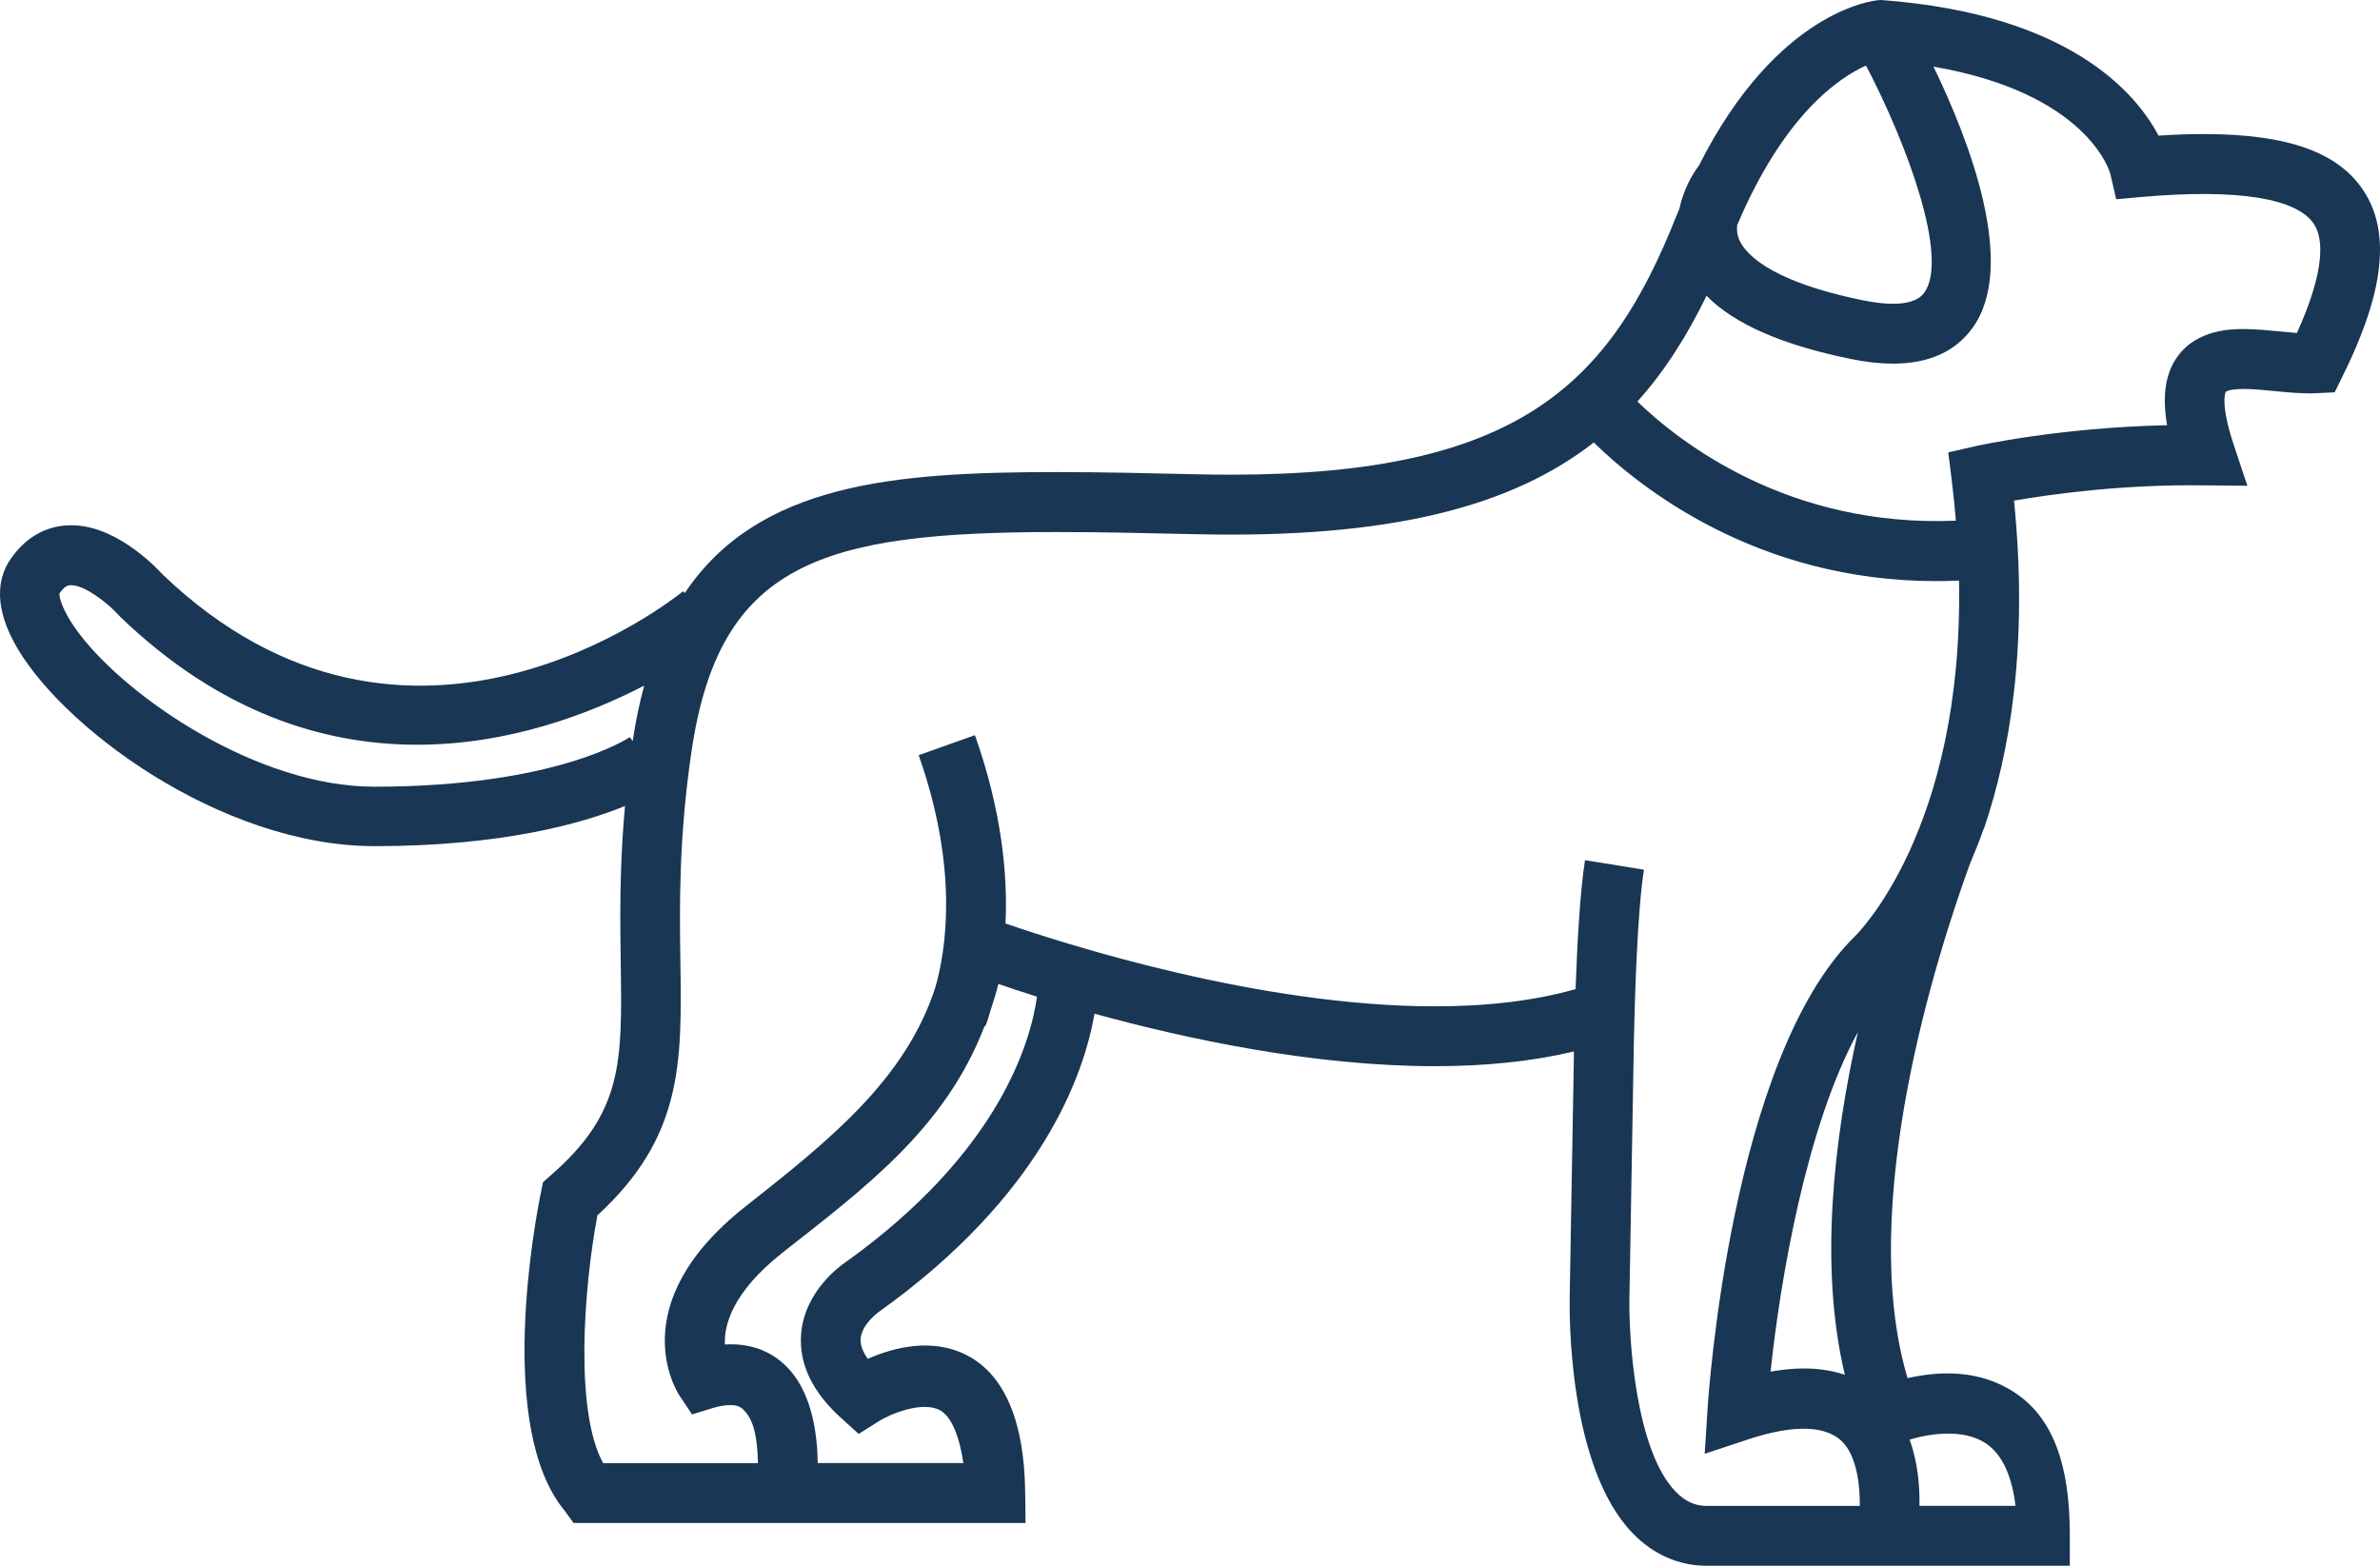 <?xml version="1.0" encoding="UTF-8"?>
<svg width="76px" height="50px" viewBox="0 0 76 50" version="1.1" xmlns="http://www.w3.org/2000/svg" xmlns:xlink="http://www.w3.org/1999/xlink">
    <title>73407187-5BA3-4015-A87E-13AF0F367309</title>
    <g id="Layout" stroke="none" stroke-width="1" fill="none" fill-rule="evenodd">
        <g id="Pagina-consumatori-icone-complete" transform="translate(-539, -1897)" fill="#193654" fill-rule="nonzero">
            <g id="noun-dog-703088" transform="translate(539, 1897)">
                <path d="M11.951,27.021 C16.03,27.02 18.585,26.301 19.957,25.738 C19.778,27.739 19.801,29.379 19.822,30.762 C19.869,33.935 19.893,35.53 17.581,37.538 L17.337,37.756 L17.272,38.086 C17.116,38.841 15.813,45.571 18.028,48.238 L18.314,48.633 L32.749,48.633 L32.736,47.613 C32.705,45.414 32.091,43.928 30.911,43.297 C29.768,42.686 28.493,43.046 27.711,43.393 C27.567,43.191 27.468,42.972 27.482,42.759 C27.511,42.287 28.054,41.899 28.081,41.881 C33.255,38.181 34.607,34.35 34.951,32.371 C37.871,33.174 41.933,34.047 45.818,34.047 C47.456,34.047 48.943,33.891 50.26,33.577 C50.256,33.781 50.255,33.911 50.255,33.939 L50.125,41.397 C50.113,41.948 50.073,46.847 52.146,48.972 C52.792,49.634 53.603,50 54.492,50 L66.095,50 L66.095,49.011 C66.095,46.824 65.583,45.299 64.349,44.478 C63.158,43.688 61.843,43.802 60.913,44.009 C59.281,38.52 61.839,30.513 62.91,27.572 C63.058,27.223 63.204,26.871 63.343,26.468 C63.343,26.468 63.345,26.485 63.345,26.486 C64.186,24.026 64.775,20.585 64.313,15.986 C65.481,15.786 67.758,15.461 70.419,15.499 L71.765,15.512 L71.337,14.228 C70.874,12.844 71.077,12.511 71.077,12.51 C71.077,12.509 71.182,12.421 71.65,12.421 C71.942,12.421 72.274,12.453 72.625,12.488 C73.08,12.533 73.561,12.578 73.994,12.555 L74.553,12.528 L74.8,12.024 C75.627,10.342 76.602,7.906 75.523,6.165 C74.725,4.878 73.091,4.281 70.379,4.281 C69.931,4.281 69.446,4.297 68.928,4.331 C68.231,3.007 66.122,0.458 60.126,0.005 L60.052,0 L59.98,0.006 C59.837,0.017 56.753,0.325 54.253,5.285 C54.017,5.594 53.753,6.081 53.63,6.658 C53.596,6.74 53.563,6.817 53.529,6.902 C51.405,12.256 48.513,15.158 39.324,15.158 C38.97,15.158 38.609,15.154 38.238,15.146 C36.806,15.112 35.183,15.075 33.75,15.075 C28.553,15.075 24.218,15.431 21.865,18.941 L21.814,18.88 C21.459,19.169 13.034,25.855 5.19,18.342 C4.938,18.067 3.595,16.673 2.118,16.779 C1.614,16.811 0.895,17.029 0.323,17.876 C-0.002,18.357 -0.246,19.2 0.433,20.483 C1.843,23.149 7.03,27.02 11.953,27.02 L11.951,27.021 Z M63.414,46.092 C64.001,46.485 64.261,47.266 64.362,48.086 L61.293,48.086 C61.306,47.476 61.245,46.705 60.979,45.972 C61.592,45.786 62.689,45.607 63.414,46.092 L63.414,46.092 Z M27.003,40.306 C26.868,40.395 25.682,41.221 25.581,42.617 C25.512,43.563 25.948,44.466 26.877,45.298 L27.42,45.791 L28.032,45.404 C28.415,45.154 29.448,44.729 30.016,45.034 C30.388,45.233 30.646,45.899 30.763,46.72 L26.112,46.72 C26.101,45.83 25.943,44.576 25.231,43.762 C24.713,43.17 23.994,42.881 23.148,42.935 C23.116,42.329 23.381,41.268 24.988,40.002 C27.55,37.982 30.181,36.058 31.435,32.777 L31.436,32.777 C31.493,32.777 31.568,32.464 31.647,32.214 C31.734,31.953 31.813,31.697 31.881,31.421 C32.222,31.537 32.639,31.678 33.114,31.827 C32.911,33.28 31.908,36.798 27.003,40.306 L27.003,40.306 Z M59.587,2.094 C60.901,4.602 62.244,8.241 61.447,9.347 C61.113,9.81 60.196,9.734 59.485,9.589 C56.313,8.942 55.653,7.985 55.518,7.604 C55.468,7.466 55.459,7.326 55.471,7.194 C56.966,3.664 58.719,2.481 59.587,2.094 L59.587,2.094 Z M54.495,9.446 C55.386,10.349 56.909,11.016 59.106,11.464 C59.589,11.563 60.038,11.612 60.447,11.612 C61.59,11.612 62.443,11.229 62.991,10.467 C64.429,8.473 62.88,4.479 61.742,2.128 C66.635,2.974 67.362,5.451 67.389,5.552 L67.576,6.363 L68.401,6.289 C71.474,6.019 73.382,6.334 73.904,7.176 C74.175,7.614 74.279,8.566 73.348,10.634 C73.177,10.621 72.996,10.603 72.81,10.584 C72.429,10.548 72.034,10.508 71.649,10.508 C71.281,10.508 70.163,10.508 69.531,11.39 C69.148,11.925 69.039,12.634 69.201,13.578 C65.73,13.655 63.17,14.229 63.055,14.254 L62.213,14.446 L62.321,15.308 C62.378,15.76 62.42,16.197 62.457,16.627 C57.1,16.852 53.611,14.104 52.287,12.822 C53.161,11.85 53.873,10.72 54.495,9.446 L54.495,9.446 Z M22.085,23.974 C22.975,17.961 26.252,16.99 33.75,16.99 C35.059,16.99 36.418,17.018 38.194,17.059 C44.437,17.202 48.285,16.164 50.894,14.13 C52.351,15.557 56.097,18.557 61.828,18.557 C62.066,18.557 62.312,18.55 62.557,18.54 C62.705,26.524 59.283,29.85 59.226,29.905 C55.279,33.781 54.554,44.548 54.526,45.005 L54.436,46.425 L55.779,45.979 C57.313,45.465 58.396,45.506 58.906,46.124 C59.314,46.618 59.402,47.542 59.387,48.089 L54.494,48.089 C54.115,48.089 53.801,47.935 53.511,47.636 C52.223,46.319 52.006,42.706 52.032,41.429 L52.176,33.161 C52.205,31.805 52.288,29.074 52.496,27.773 L50.614,27.468 C50.453,28.474 50.363,30.177 50.313,31.586 C49.032,31.95 47.526,32.136 45.82,32.136 C40.238,32.136 34.054,30.162 32.109,29.49 C32.181,27.926 31.988,25.894 31.132,23.477 L29.336,24.116 C30.633,27.786 30.199,30.388 29.868,31.529 C28.916,34.491 26.427,36.459 23.809,38.524 C19.824,41.665 21.623,44.455 21.702,44.572 L22.098,45.167 L22.775,44.96 C22.992,44.891 23.184,44.87 23.345,44.87 C23.602,44.87 23.714,44.982 23.795,45.075 C24.072,45.389 24.186,45.903 24.203,46.725 L19.261,46.725 C18.353,45.085 18.631,41.182 19.077,38.81 C21.809,36.304 21.774,33.924 21.727,30.735 C21.701,28.973 21.668,26.784 22.085,23.974 L22.085,23.974 Z M58.912,43.902 C58.545,43.781 58.118,43.7 57.611,43.7 C57.276,43.7 56.918,43.734 56.539,43.801 C56.846,40.892 57.676,35.973 59.327,32.96 C58.56,36.379 58.084,40.45 58.912,43.902 L58.912,43.902 Z M1.899,18.951 C2.068,18.701 2.19,18.692 2.241,18.688 C2.661,18.658 3.416,19.228 3.793,19.648 L3.845,19.702 C10.216,25.829 17.034,23.724 20.571,21.894 C20.423,22.441 20.298,23.028 20.203,23.666 L20.112,23.539 C20.089,23.555 17.785,25.122 11.95,25.122 L11.949,25.122 C8.224,25.122 4.091,22.289 2.539,20.247 C1.947,19.467 1.884,19.024 1.899,18.951 L1.899,18.951 Z" id="形状"></path>
            </g>
        </g>
    </g>
</svg>